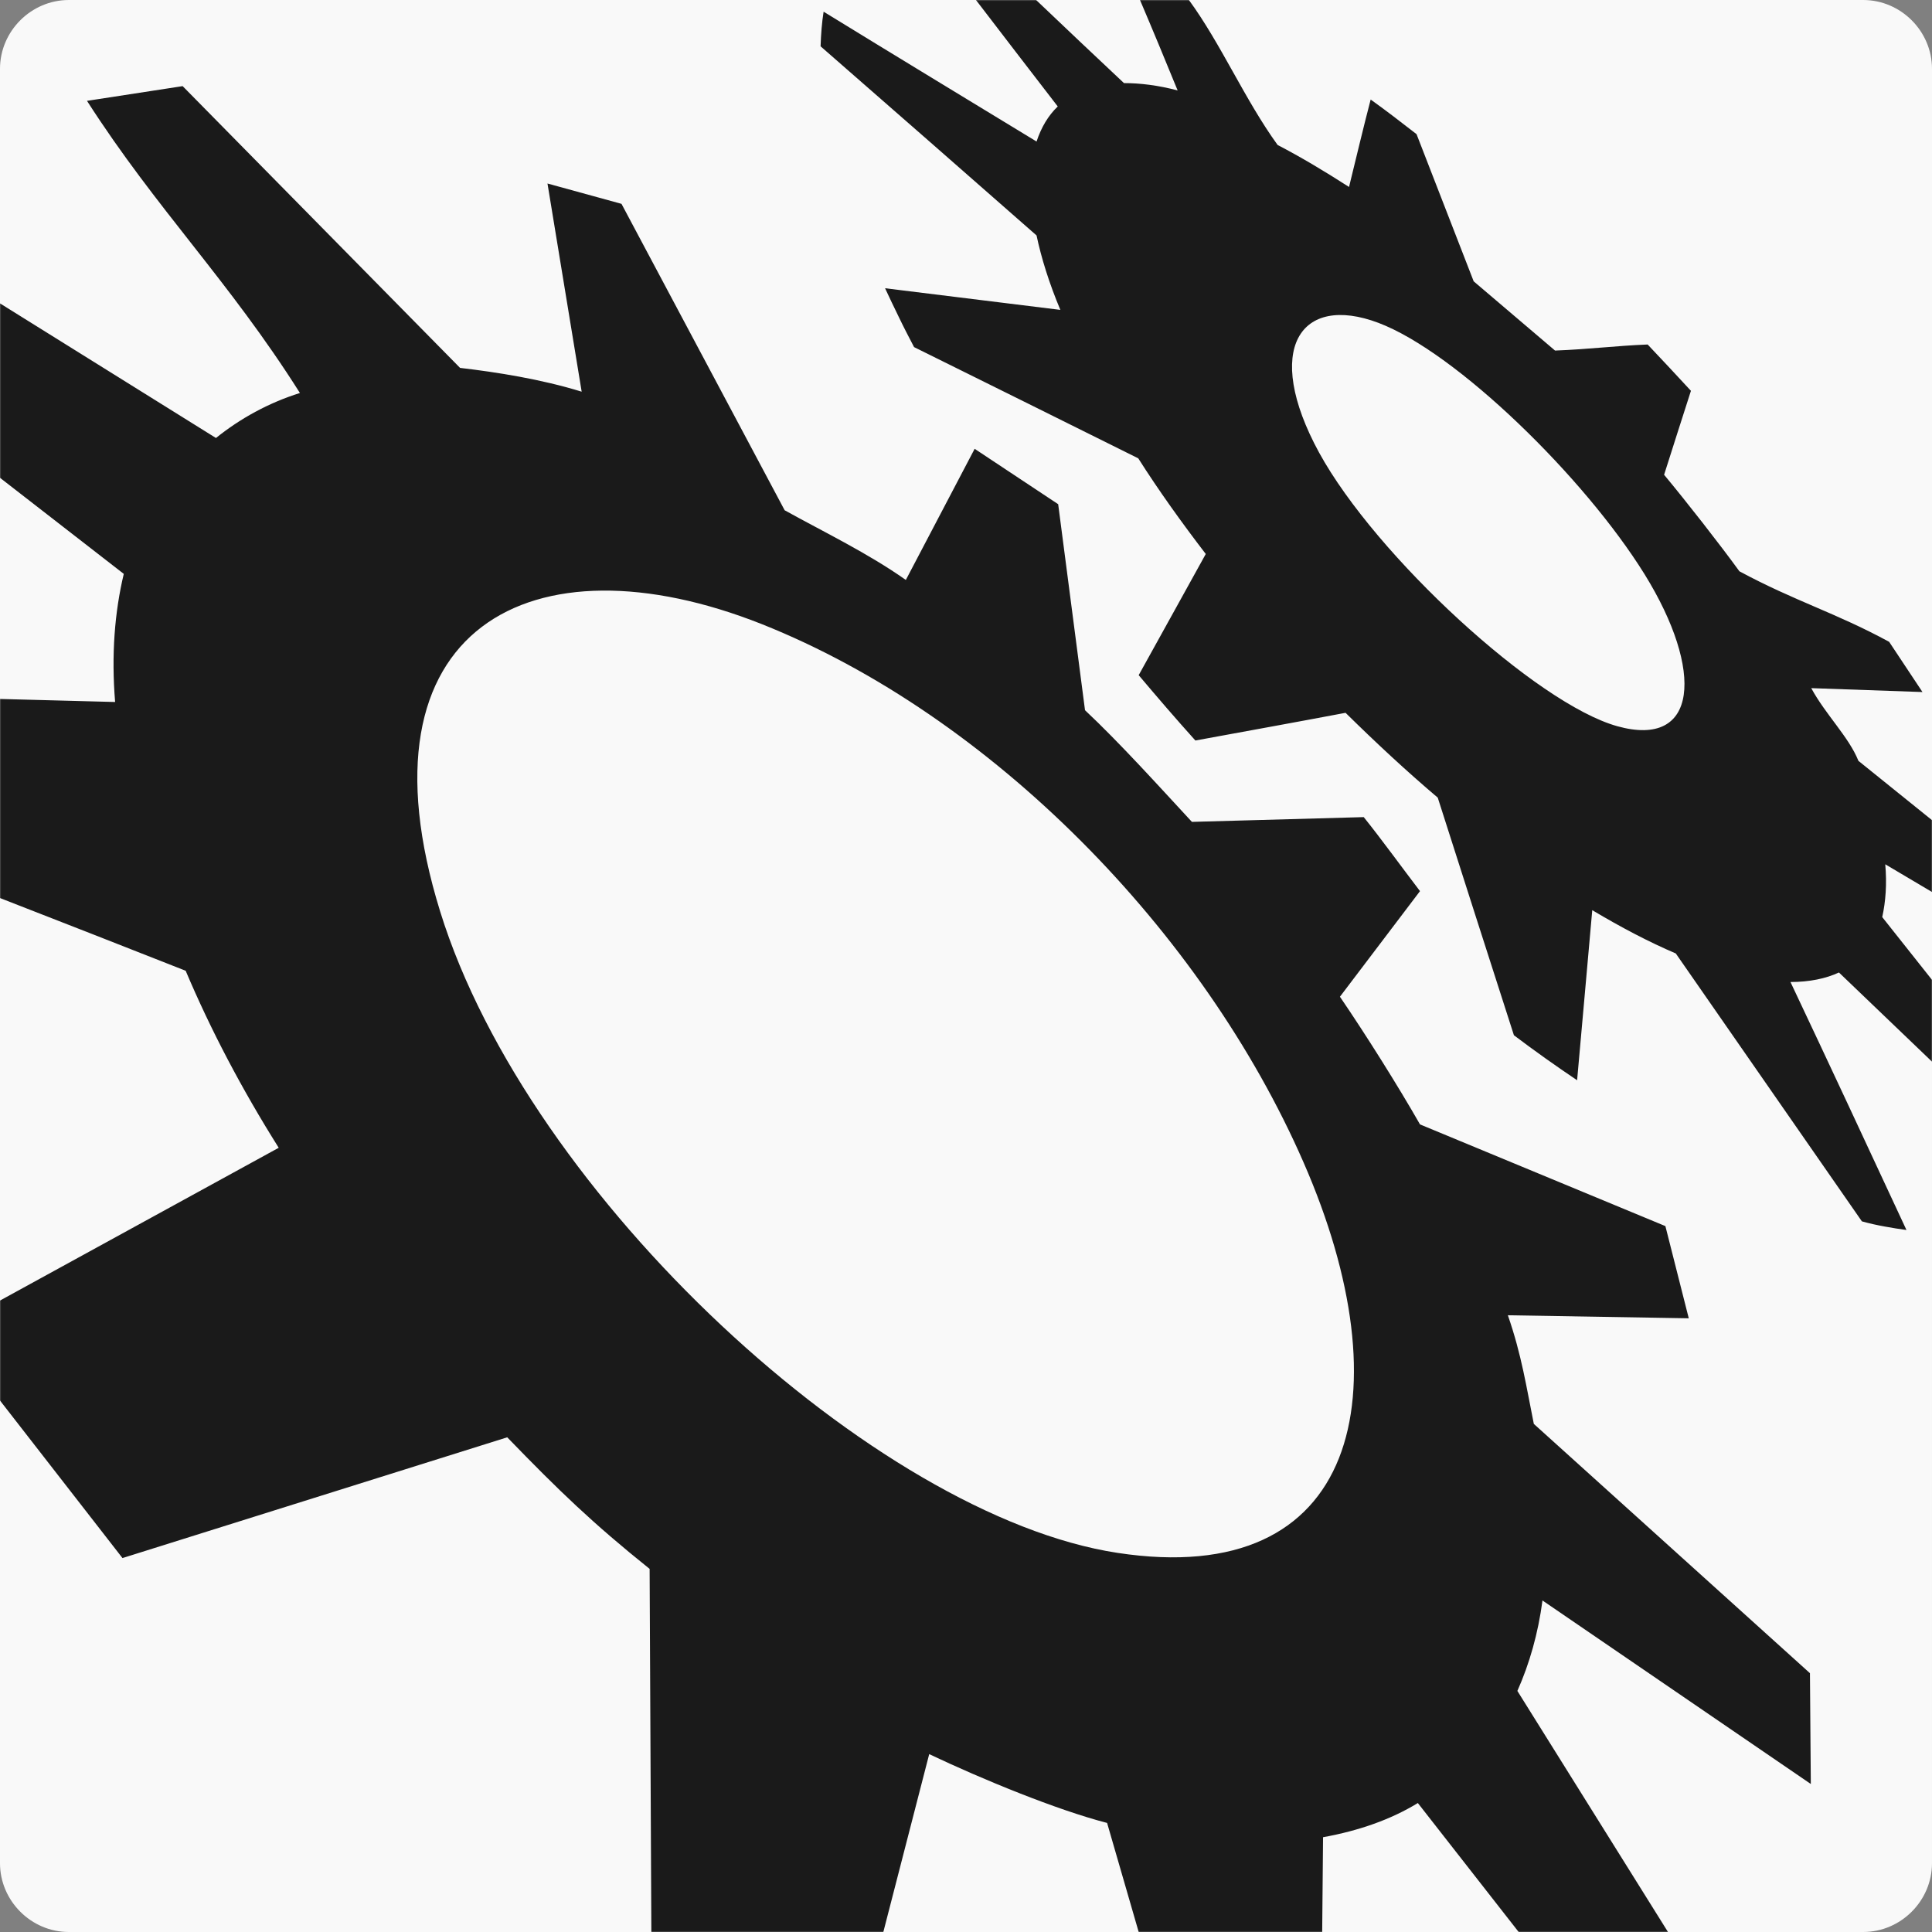 <?xml version="1.0" encoding="UTF-8" standalone="no"?>
<!-- Creator: CorelDRAW 2019 (64-Bit) -->

<svg
   xml:space="preserve"
   width="1000px"
   height="1000px"
   version="1.1"
   style="shape-rendering:geometricPrecision; text-rendering:geometricPrecision; image-rendering:optimizeQuality; fill-rule:evenodd; clip-rule:evenodd"
   viewBox="0 0 44.64 44.64"
   id="svg1"
   sodipodi:docname="teknika-symbol.svg"
   inkscape:version="1.3.2 (091e20e, 2023-11-25, custom)"
   xmlns:inkscape="http://www.inkscape.org/namespaces/inkscape"
   xmlns:sodipodi="http://sodipodi.sourceforge.net/DTD/sodipodi-0.dtd"
   xmlns="http://www.w3.org/2000/svg"
   xmlns:svg="http://www.w3.org/2000/svg"><rect x="0" y="0" width="44.64" height="44.64" fill="#808080" stroke="none"/><sodipodi:namedview
   id="namedview1"
   pagecolor="#ffffff"
   bordercolor="#666666"
   borderopacity="1.0"
   inkscape:showpageshadow="2"
   inkscape:pageopacity="0.0"
   inkscape:pagecheckerboard="0"
   inkscape:deskcolor="#d1d1d1"
   inkscape:zoom="0.2635"
   inkscape:cx="390.89184"
   inkscape:cy="316.88805"
   inkscape:window-width="1366"
   inkscape:window-height="705"
   inkscape:window-x="253"
   inkscape:window-y="1072"
   inkscape:window-maximized="1"
   inkscape:current-layer="Vrstva_x0020_1" />
 <defs
   id="defs1">
  <style
   type="text/css"
   id="style1">
   <![CDATA[
    .fil0 {fill:#C5081D}
   ]]>
  </style>
 </defs>
 <g
   id="Vrstva_x0020_1"
   inkscape:label="Vrstva 1">
  <rect
   style="clip-rule:evenodd;fill:#1a1a1a;fill-rule:evenodd;stroke:#434343;stroke-width:0.02;image-rendering:optimizeQuality;shape-rendering:geometricPrecision;text-rendering:geometricPrecision"
   id="rect1"
   width="44.62"
   height="44.62"
   x="0.01"
   y="0.01"
   ry="2.481" /><path
   class="fil0"
   d="M17.6 14.42c-5.3,-2.1 -9.47,0.06 -7.43,6.64 2.04,6.59 10.07,13.97 15.65,14.82 5.57,0.85 6.64,-3.67 4.3,-9.02 -2.33,-5.34 -7.22,-10.33 -12.52,-12.44zm-16.01 -14.42l20.96 0c0.62,0.81 1.25,1.63 1.89,2.46 -0.22,0.21 -0.38,0.48 -0.49,0.81 -1.61,-0.98 -3.26,-1.98 -4.92,-3 -0.04,0.25 -0.06,0.51 -0.07,0.8 1.66,1.45 3.33,2.91 4.99,4.37 0.11,0.52 0.29,1.1 0.55,1.72 -1.31,-0.16 -2.66,-0.33 -4.05,-0.5 0.1,0.22 0.21,0.44 0.32,0.67 0.11,0.23 0.23,0.46 0.35,0.69 1.76,0.87 3.49,1.73 5.18,2.57 0.47,0.74 1,1.48 1.56,2.21 -0.5,0.9 -1.01,1.83 -1.55,2.8 0.43,0.51 0.86,1.01 1.31,1.51 1.2,-0.22 2.36,-0.43 3.47,-0.64 0.7,0.69 1.41,1.35 2.13,1.96 0.56,1.76 1.15,3.59 1.76,5.49 0.49,0.37 0.97,0.71 1.46,1.04 0.12,-1.36 0.24,-2.67 0.35,-3.93 0.67,0.4 1.32,0.74 1.93,1 1.4,2.01 2.83,4.08 4.3,6.19 0.18,0.05 0.36,0.09 0.53,0.12 0.17,0.03 0.34,0.06 0.5,0.08 -0.92,-1.98 -1.81,-3.89 -2.68,-5.73 0.44,0 0.82,-0.08 1.12,-0.22l2.15 2.06 0 18.52c0,0.87 -0.72,1.59 -1.59,1.59l-4.51 0 -3.48 -5.57c0.28,-0.63 0.48,-1.33 0.58,-2.09l6.2 4.24 -0.02 -2.56 -6.38 -5.76c-0.17,-0.84 -0.28,-1.59 -0.6,-2.51l4.18 0.07 -0.54 -2.13 -5.67 -2.35c-0.52,-0.91 -1.25,-2.07 -1.85,-2.95l1.85 -2.44c-0.39,-0.51 -0.89,-1.2 -1.3,-1.71l-3.97 0.11c-0.75,-0.81 -1.67,-1.83 -2.47,-2.58l-0.62 -4.76 -1.93 -1.28 -1.59 3.03c-0.88,-0.62 -1.88,-1.1 -2.8,-1.61l-3.77 -7.08 -1.71 -0.47 0.79 4.81c-0.94,-0.29 -1.96,-0.45 -2.81,-0.55l-6.41 -6.51 -2.21 0.34c1.61,2.51 3.27,4.14 4.92,6.75 -0.73,0.23 -1.38,0.59 -1.94,1.04l-4.99 -3.11 0 -5.42c0,-0.87 0.72,-1.59 1.59,-1.59zm22.35 0l2.4 0c0.29,0.68 0.58,1.38 0.87,2.09 -0.45,-0.12 -0.87,-0.17 -1.24,-0.17 -0.68,-0.64 -1.36,-1.28 -2.03,-1.92zm3.53 0l15.58 0c0.87,0 1.59,0.72 1.59,1.59l0 17.36 -1.7 -1.37c-0.22,-0.55 -0.76,-1.07 -1.09,-1.68 0.88,0.03 1.73,0.06 2.57,0.09l-0.77 -1.16c-1.23,-0.67 -2.18,-0.94 -3.46,-1.63 -0.45,-0.62 -1.24,-1.63 -1.74,-2.23 0.21,-0.67 0.42,-1.31 0.62,-1.94 -0.33,-0.36 -0.67,-0.72 -1,-1.07 -0.75,0.03 -1.35,0.11 -2.14,0.14l-1.88 -1.6 -1.32 -3.4c-0.36,-0.28 -0.71,-0.55 -1.06,-0.8 -0.17,0.65 -0.33,1.33 -0.5,2.02 -0.56,-0.36 -1.11,-0.69 -1.65,-0.97 -0.76,-1.05 -1.31,-2.34 -2.05,-3.35zm17.17 20.61l0 2.03 -1.15 -1.45c0.08,-0.36 0.11,-0.77 0.07,-1.22l1.08 0.64zm-9.55 24.03l-4.54 0 0.02 -2.19c0.83,-0.15 1.57,-0.41 2.19,-0.79l2.33 2.98zm-8.78 0l-5.9 0 1.06 -4.11c1.22,0.58 2.95,1.29 4.11,1.59l0.73 2.52zm-11.26 0l-13.46 0c-0.87,0 -1.59,-0.72 -1.59,-1.59l0 -10.69 2.83 3.64 8.89 -2.79c1.2,1.24 1.98,1.99 3.29,3.04l0.04 8.39zm-15.05 -14.59l0 -9.3c1.47,0.57 2.89,1.13 4.29,1.68 0.58,1.37 1.3,2.74 2.15,4.09l-6.44 3.53zm0 -13.9l0 -5.11 2.86 2.22c-0.21,0.88 -0.29,1.87 -0.2,2.96l-2.66 -0.07zm31.85 -8.69c-1.8,-0.68 -2.68,0.6 -1.37,3 1.31,2.39 5.02,5.8 6.89,6.32 1.87,0.52 2.01,-1.28 0.63,-3.51 -1.39,-2.24 -4.35,-5.13 -6.15,-5.81z"
   id="path1"
   style="fill:#f9f9f9" />
 </g>
</svg>
